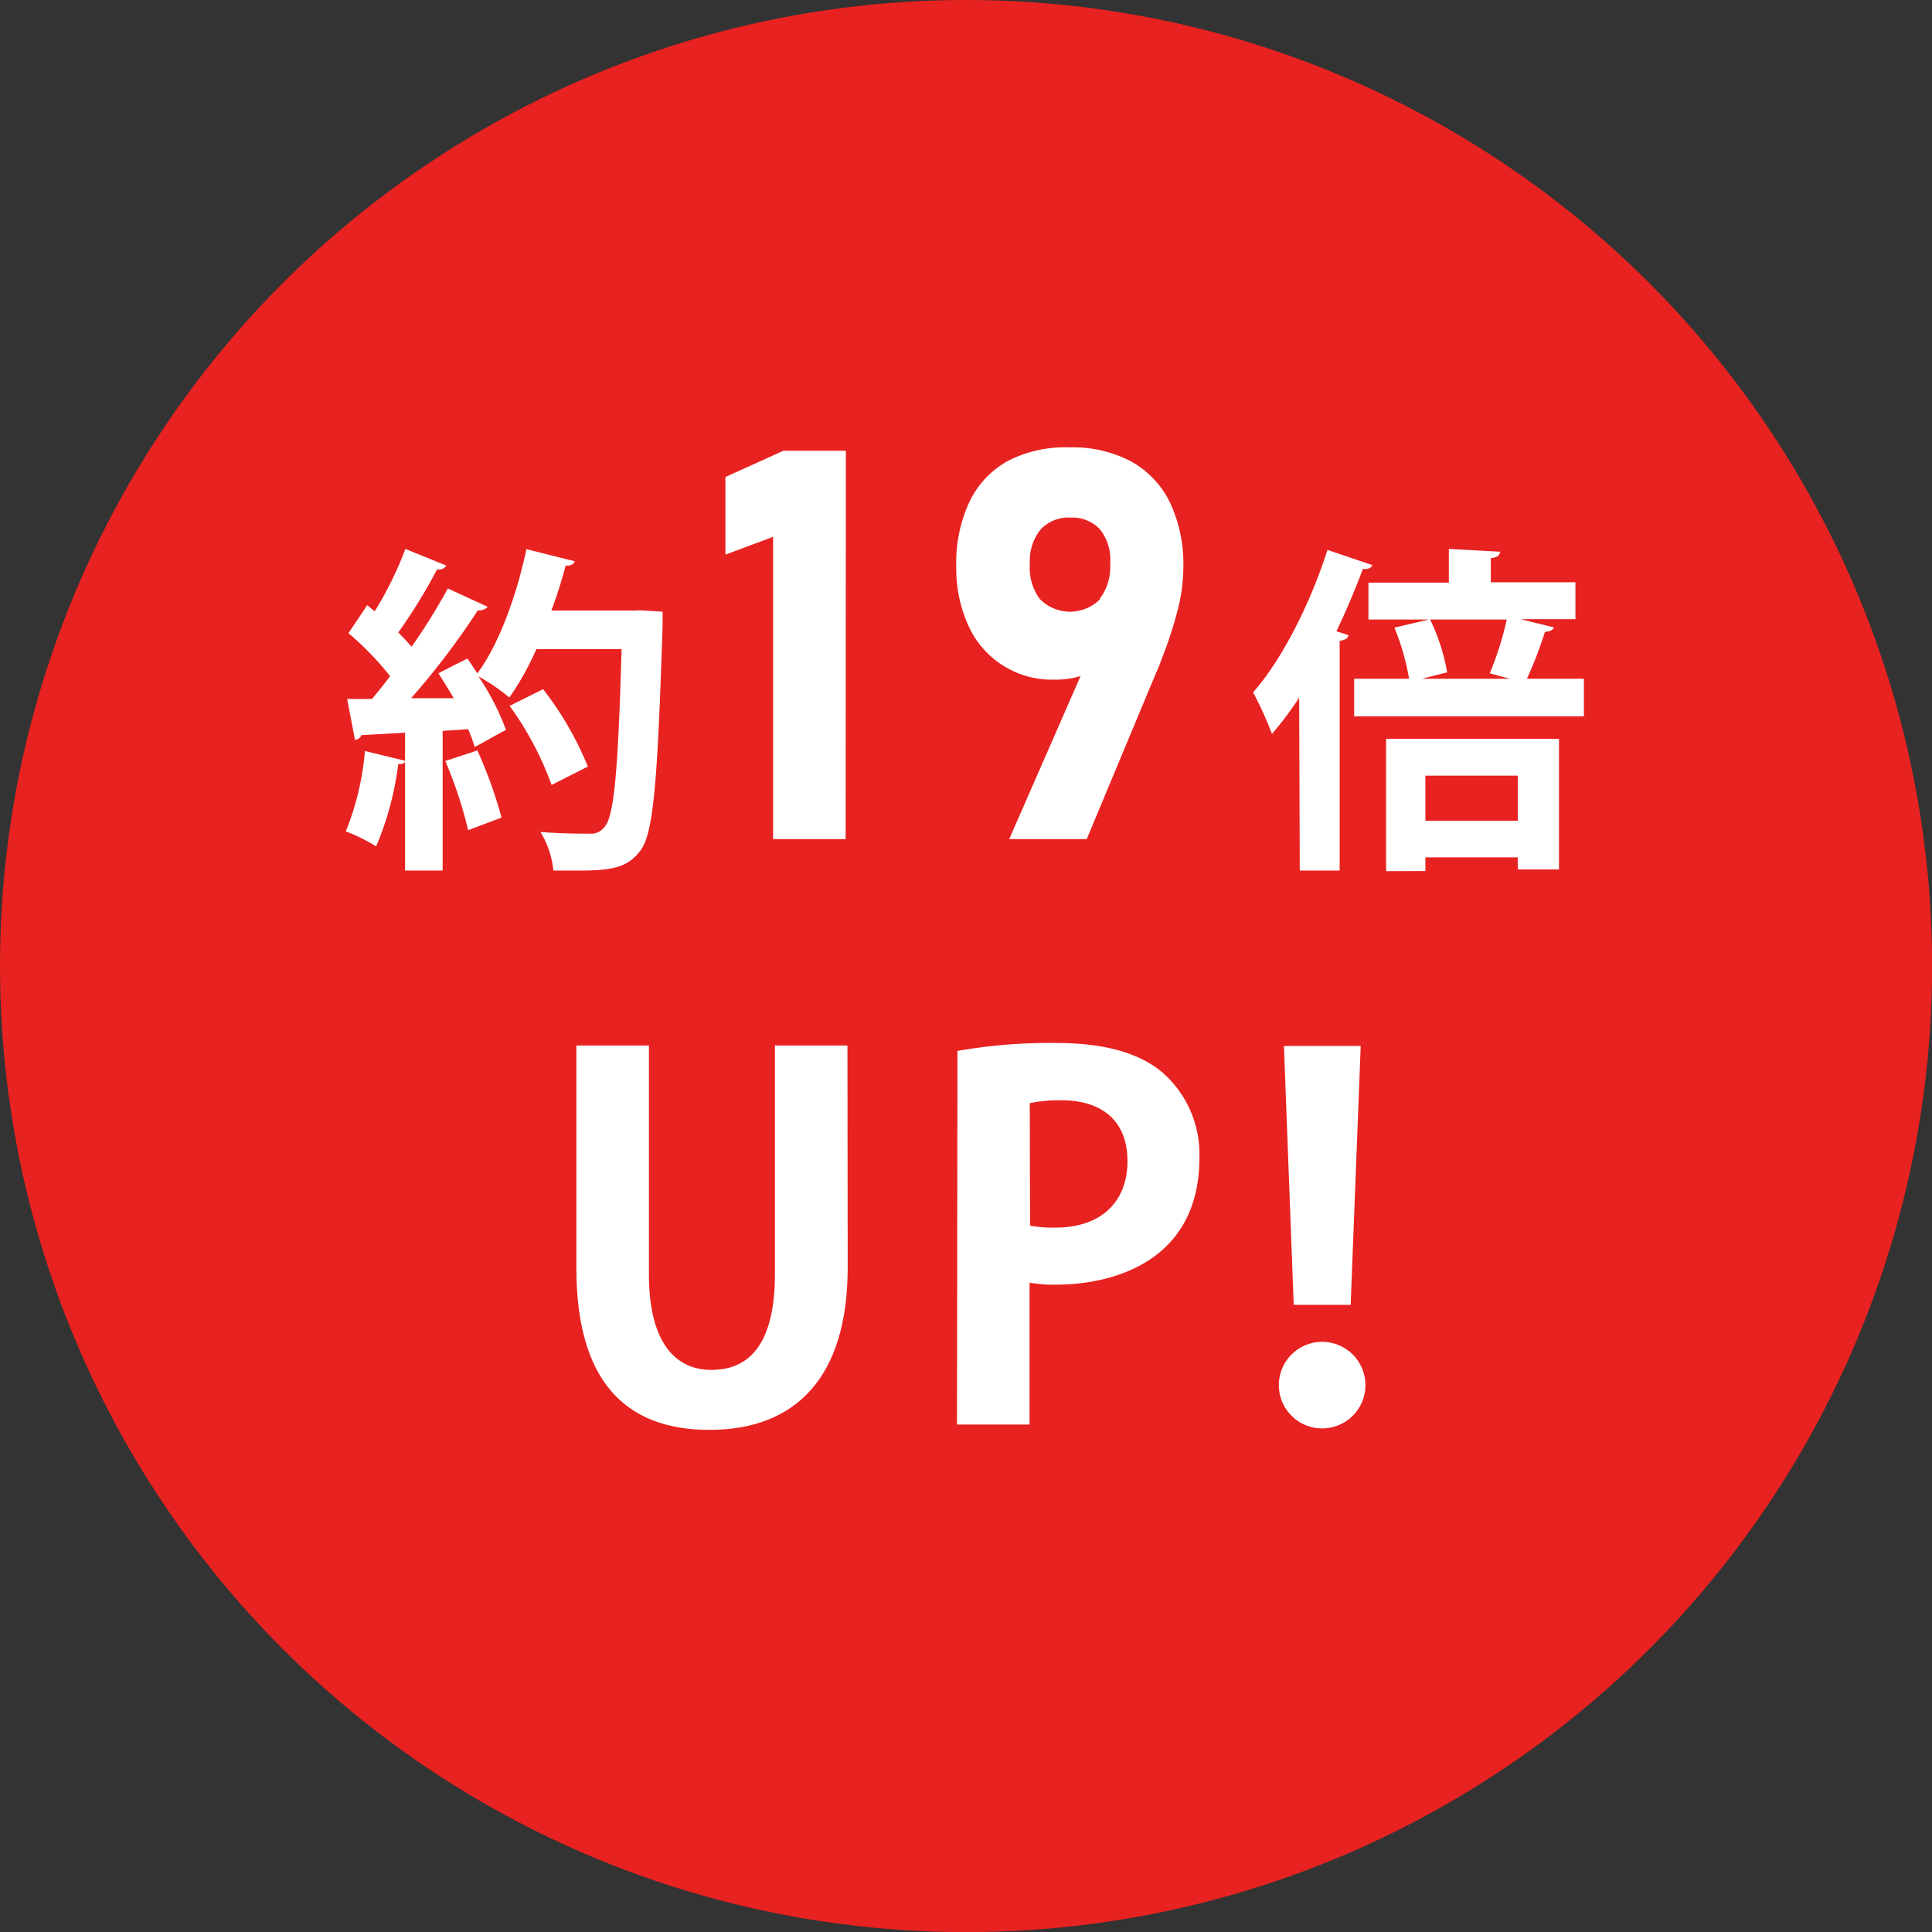 <svg xmlns="http://www.w3.org/2000/svg" viewBox="0 0 159.79 159.79"><rect x="0" y="0" width="159.79" height="159.79" fill="#333333" stroke="none"/><defs><style>.cls-1{fill:#e82220;}.cls-2{fill:#fff;}</style></defs><g id="レイヤー_2" data-name="レイヤー 2"><g id="レイヤー"><circle class="cls-1" cx="79.9" cy="79.9" r="79.9"/><path class="cls-2" d="M53,50.48l1.8.11c0,.28,0,.73,0,1.1C54.4,64.43,54.06,68.86,53,70.3,52.06,71.57,51,72,48.11,72c-.76,0-1.55,0-2.34,0a7.59,7.59,0,0,0-1.07-3.19c1.77.14,3.38.14,4.12.14A1.33,1.33,0,0,0,50,68.38c.82-.84,1.13-5,1.41-14.69H44.36a23.45,23.45,0,0,1-2.23,4,16.82,16.82,0,0,0-2.56-1.75,20.82,20.82,0,0,1,2.28,4.43c-1,.51-1.78,1-2.59,1.41a13.16,13.16,0,0,0-.54-1.47l-2.11.14V72H33.5V63c-.08.17-.31.22-.56.19A25.5,25.5,0,0,1,31.11,70a15,15,0,0,0-2.51-1.24,22.63,22.63,0,0,0,1.58-6.65l3.32.81V60.6l-3.61.2a.6.6,0,0,1-.53.39l-.65-3.38h2.06c.48-.59,1-1.21,1.49-1.89a24.43,24.43,0,0,0-3.44-3.55l1.55-2.32.62.51a29.64,29.64,0,0,0,2.54-5.16l3.39,1.38a.74.74,0,0,1-.77.31,44.78,44.78,0,0,1-3.21,5.22c.42.42.79.82,1.1,1.18a50,50,0,0,0,3-4.82l3.3,1.52a1,1,0,0,1-.82.29A62.59,62.59,0,0,1,34,57.75l3.53,0c-.42-.71-.85-1.41-1.27-2.06.9-.48,1.66-.85,2.4-1.22.28.4.53.79.82,1.22,1.77-2.37,3.24-6.4,4.06-10.27l4,1c-.08.25-.34.39-.76.36A37.37,37.37,0,0,1,45.6,50.5h6.66ZM38.72,68.66a35.61,35.61,0,0,0-1.89-5.72l2.65-.87a36.59,36.59,0,0,1,2,5.55ZM44.92,57a27,27,0,0,1,3.7,6.4l-3,1.52a26.47,26.47,0,0,0-3.47-6.54Z"/><path class="cls-2" d="M69.94,69.4h-6v-25L60,45.87V39.45l4.79-2.17h5.17Z"/><path class="cls-2" d="M90.45,53.45l1.09.8a3.38,3.38,0,0,1-1.67,1.49,6.88,6.88,0,0,1-2.64.47,7.57,7.57,0,0,1-7.14-4.47,11.47,11.47,0,0,1-1-4.94v0a11.85,11.85,0,0,1,1.1-5.32A7.59,7.59,0,0,1,83.4,38.1,10.43,10.43,0,0,1,88.49,37a10.32,10.32,0,0,1,5.07,1.17,7.77,7.77,0,0,1,3.21,3.4,12,12,0,0,1,1.1,5.37v0a14.37,14.37,0,0,1-.46,3.48,33.24,33.24,0,0,1-1.3,4l-.23.62c-.09.21-.17.41-.26.6L89.88,69.4H83.47Zm.5-3.92a4.35,4.35,0,0,0,.87-2.9v0A4.07,4.07,0,0,0,91,43.81a3.1,3.1,0,0,0-2.46-1,3.14,3.14,0,0,0-2.49,1,4.13,4.13,0,0,0-.87,2.81v0A4.32,4.32,0,0,0,86,49.54a3.5,3.5,0,0,0,5,0Z"/><path class="cls-2" d="M107.45,57.7a28.07,28.07,0,0,1-2.25,3,30.74,30.74,0,0,0-1.56-3.44c2.35-2.65,4.71-7.27,6.15-11.78l3.72,1.26c-.11.23-.36.37-.79.31-.64,1.72-1.38,3.47-2.19,5.16l1,.32c0,.22-.28.42-.73.47v19h-3.3Zm21.07-5.81c-.09.22-.34.36-.74.36a34.77,34.77,0,0,1-1.49,3.89H131v3.11H112V56.14h4.54a19.84,19.84,0,0,0-1.21-4.23l2.85-.67h-5V48.19h6.65V45.4l4.23.23c0,.28-.22.48-.76.53v2h7v3.05h-4.54ZM114.64,72.05V61.11h14.3v10.8h-3.41v-1h-7.64v1.13Zm8.57-16.36a26,26,0,0,0,1.41-4.45h-6.34a16.49,16.49,0,0,1,1.41,4.37l-2.11.53h7.3Zm2.32,8.46h-7.64v3.73h7.64Z"/><path class="cls-2" d="M70.11,104.83c0,9.16-4.36,13.43-11.44,13.43s-11-4.19-11-13.39V86.47h6V105.4c0,5.49,2.08,7.9,5.17,7.9,3.26,0,5.25-2.32,5.25-7.9V86.47h6Z"/><path class="cls-2" d="M79.19,86.92a44.07,44.07,0,0,1,8.1-.66c3.95,0,6.92.78,8.91,2.49a9,9,0,0,1,3,7c0,8.59-7.17,10.5-11.85,10.5a11.72,11.72,0,0,1-2.2-.16v11.73h-6Zm6,14.45a10.32,10.32,0,0,0,2.12.16c3.74,0,5.94-2.12,5.94-5.49S91.11,91,87.78,91a12,12,0,0,0-2.61.24Z"/><path class="cls-2" d="M105.77,114.56a3.58,3.58,0,1,1,7.16,0,3.58,3.58,0,1,1-7.16,0Zm5.94-6.64H107l-.81-21.41h6.35Z"/></g></g></svg>